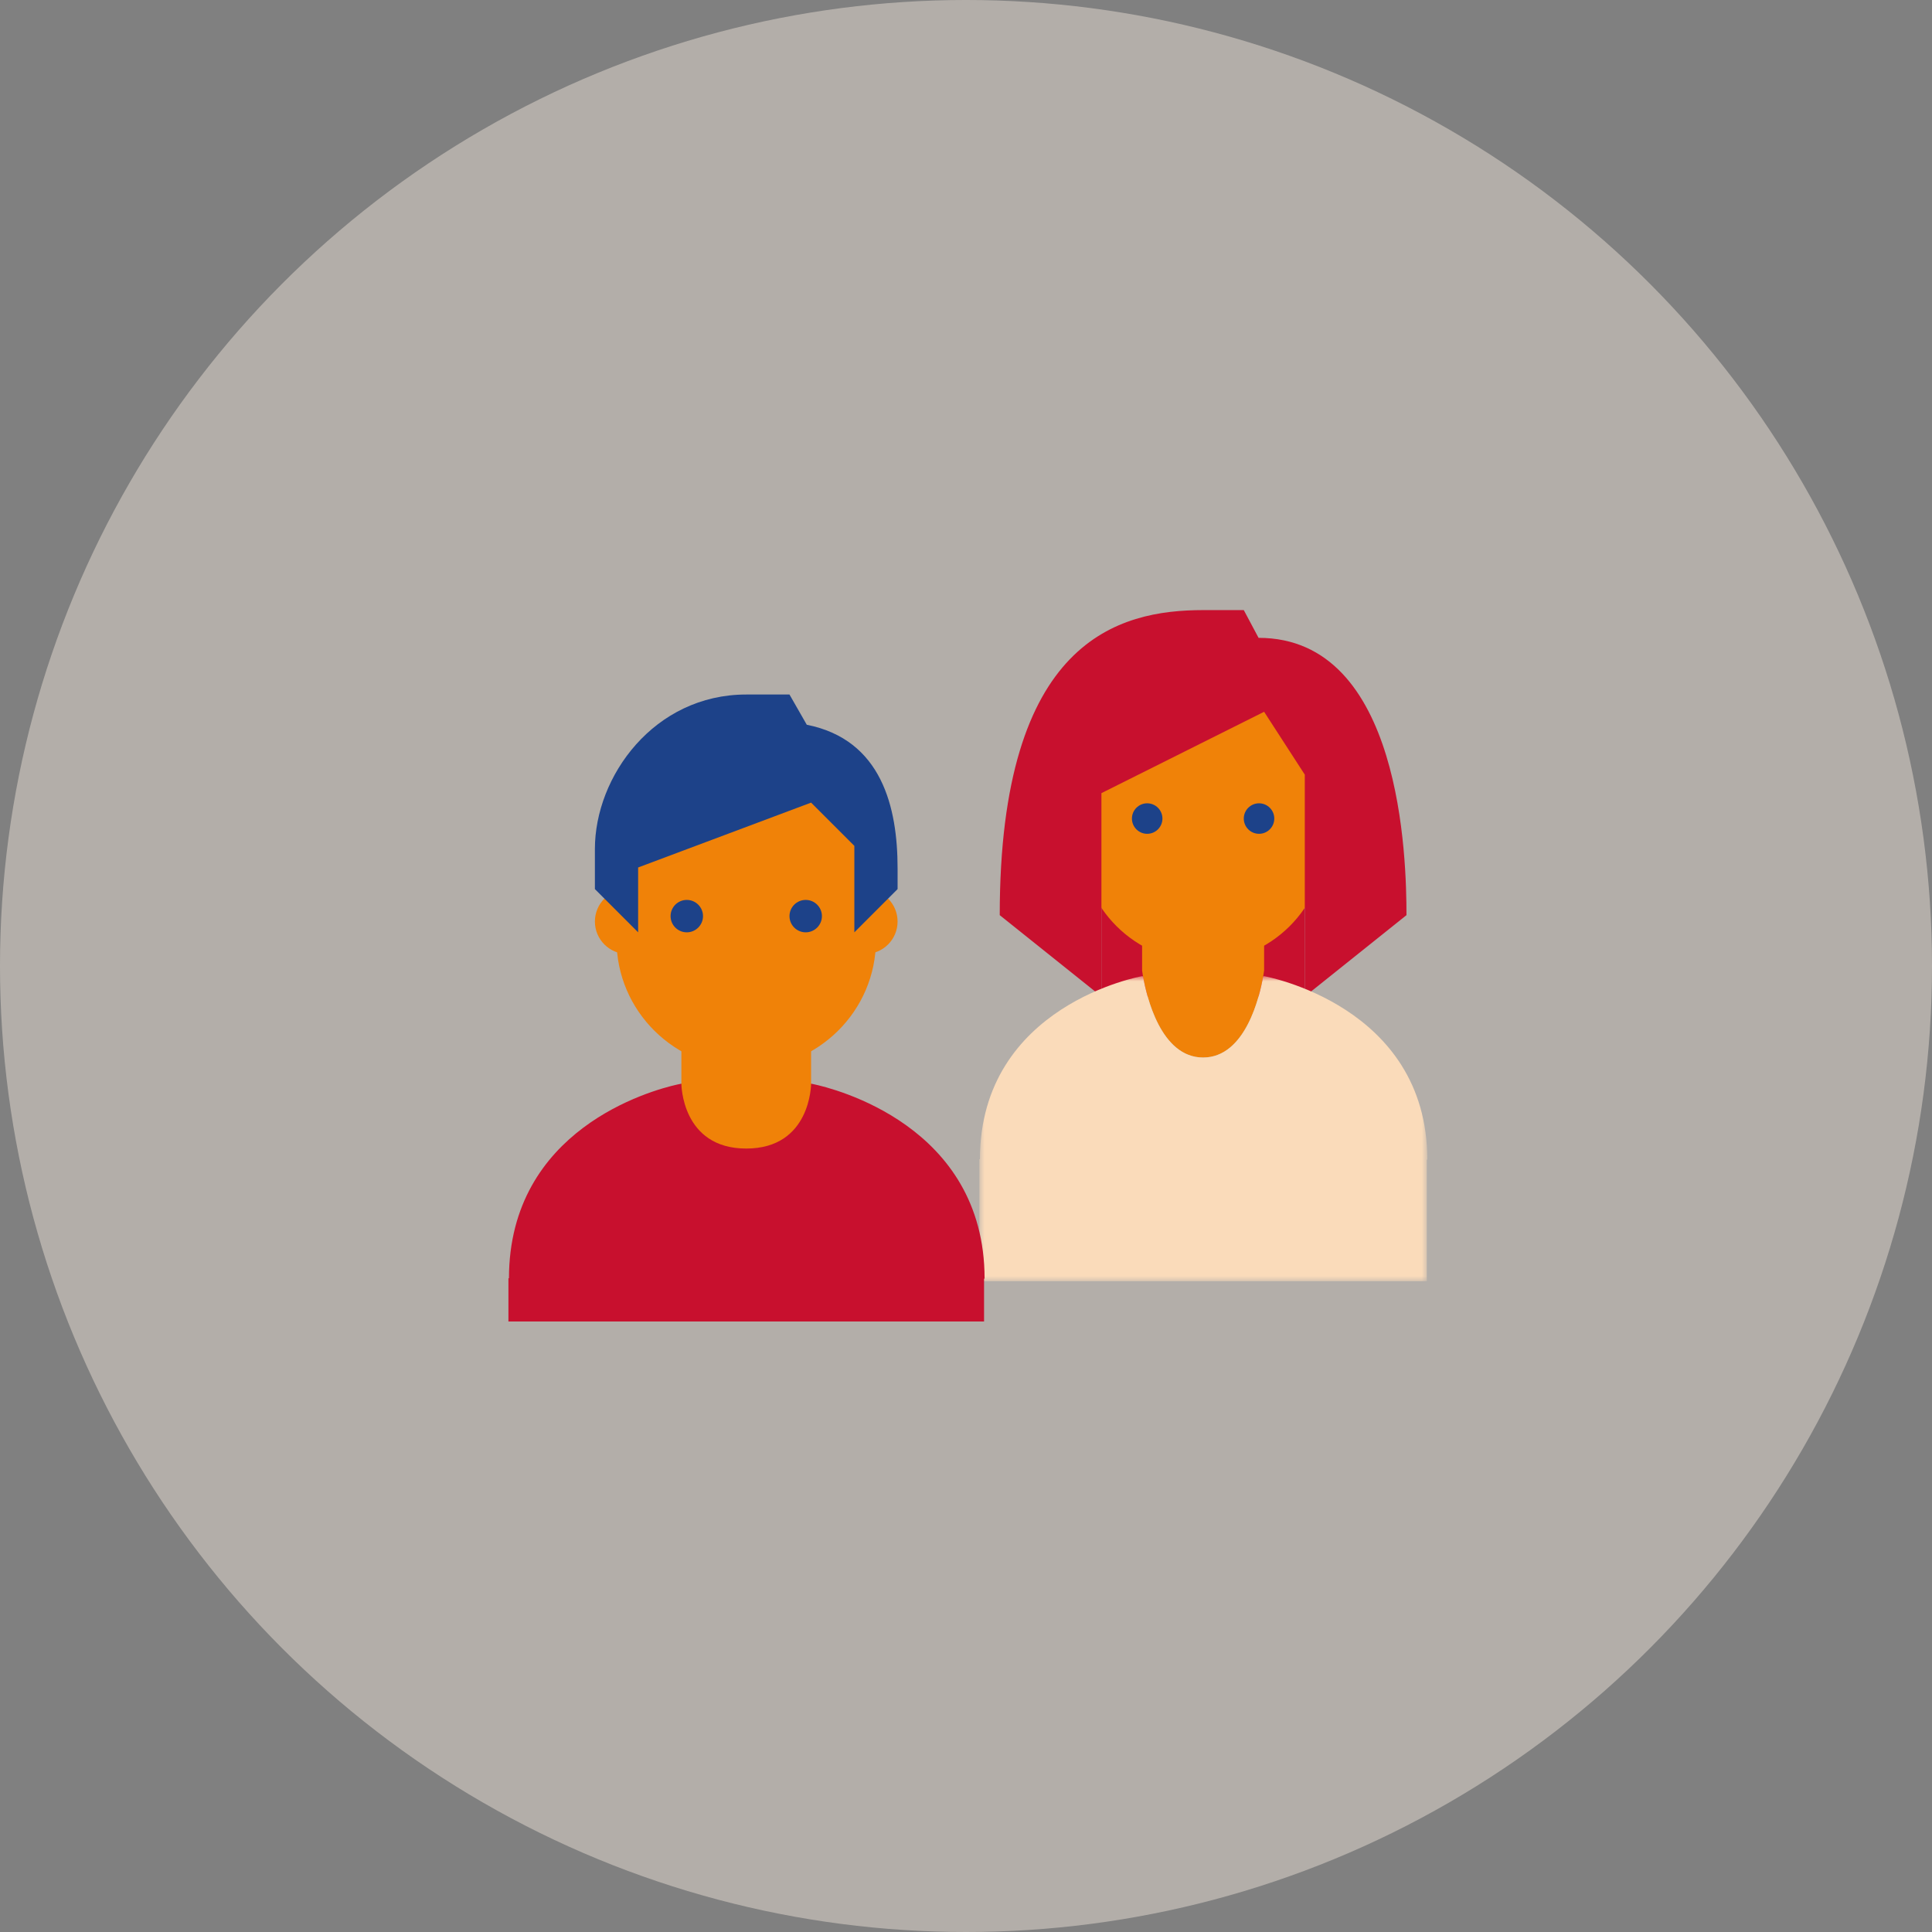 <?xml version="1.0" encoding="UTF-8"?>
<svg width="190px" height="190px" viewBox="0 0 190 190" version="1.1" xmlns="http://www.w3.org/2000/svg" xmlns:xlink="http://www.w3.org/1999/xlink">
    <rect x="0" y="0" width="190" height="190" fill="#808080" stroke="none"/>
    <title>00F63C9E-AE78-4902-A208-A4932FA009FA</title>
    <defs>
        <polygon id="path-1" points="0 0 44.048 0 44.048 30 0 30"></polygon>
    </defs>
    <g id="Layout" stroke="none" stroke-width="1" fill="none" fill-rule="evenodd">
        <g id="Landing-Calore" transform="translate(-1233, -1193)">
            <g id="Intro" transform="translate(148, 928)">
                <g id="Abitanti" transform="translate(1085, 265)">
                    <circle id="Oval" fill="#FDF2E6" opacity="0.411" cx="95" cy="95" r="95"></circle>
                    <g id="Group-44" transform="translate(50, 60)">
                        <polygon id="Fill-1" fill="#C8102E" points="58.318 38 78.318 38 78.318 11 58.318 11"></polygon>
                        <path d="M62.318,26.858 L62.318,35.43 C62.318,35.43 63.346,44.002 68.318,44.002 C73.29,44.002 74.318,35.43 74.318,35.43 L74.318,26.858 L62.318,26.858 Z" id="Fill-2" fill="#F08208"></path>
                        <path d="M80.318,12.308 C80.318,2.23 56.318,5.746 56.318,12.308 L56.318,22.714 C56.318,29.27 61.688,34.594 68.318,34.594 C74.946,34.594 80.318,29.27 80.318,22.714 L80.318,12.308 Z" id="Fill-4" fill="#F08208"></path>
                        <path d="M72.318,20.5 C72.318,21.326 72.99,22 73.818,22 C74.646,22 75.318,21.326 75.318,20.5 C75.318,19.674 74.646,19 73.818,19 C72.99,19 72.318,19.674 72.318,20.5 M61.318,20.5 C61.318,19.674 61.99,19 62.818,19 C63.646,19 64.318,19.674 64.318,20.5 C64.318,21.326 63.646,22 62.818,22 C61.99,22 61.318,21.326 61.318,20.5" id="Fill-6" fill="#1D4289"></path>
                        <path d="M68.318,0 C60.034,0 48.318,2.89 48.318,30 L58.318,38 L58.318,18 L74.318,10 L78.318,16.182 L78.318,38 L88.318,30 C88.318,24.51 87.854,2.728 73.772,2.728 L72.318,0 L68.318,0 Z" id="Fill-8" fill="#C8102E"></path>
                        <g id="Group-12" transform="translate(46.318, 36)">
                            <mask id="mask-2" fill="white">
                                <use xlink:href="#path-1"></use>
                            </mask>
                            <g id="Clip-11"></g>
                            <path d="M28,0 L27.906,0.022 C27.572,1.946 26.186,8 22,8 C17.814,8 16.428,1.944 16.094,0.022 L16,0 C16,0 0.078,2.786 0.05,18 L0,18 L0,30 L44,30 L44,18.04 L44.048,18.04 C44.048,2.846 28,0 28,0" id="Fill-10" fill="#FADBBA" mask="url(#mask-2)"></path>
                        </g>
                        <path d="M14.883,30.627 C14.883,32.387 13.455,33.817 11.693,33.817 C9.933,33.817 8.505,32.387 8.505,30.627 C8.505,28.867 9.933,27.437 11.693,27.437 C13.455,27.437 14.883,28.867 14.883,30.627 M38.271,30.627 C38.271,32.387 36.843,33.817 35.083,33.817 C33.319,33.817 31.893,32.387 31.893,30.627 C31.893,28.867 33.319,27.437 35.083,27.437 C36.843,27.437 38.271,28.867 38.271,30.627" id="Fill-13" fill="#F08208"></path>
                        <path d="M29.766,46.572 C29.766,46.572 29.84,46.586 29.978,46.615 C31.926,47.026 46.828,50.654 46.828,65.752 L46.776,65.752 L46.776,69.962 L0,69.962 L0,65.71 L0.052,65.71 C0.079,51.041 14.005,47.24 16.597,46.659 C16.864,46.599 17.01,46.572 17.01,46.572 L23.44,48.088 L29.766,46.573 Z" id="Combined-Shape" fill="#C8102E"></path>
                        <path d="M23.388,52.952 C17.01,52.952 17.01,46.574 17.01,46.574 L17.01,38.068 L29.766,38.068 L29.766,46.574 C29.766,46.574 29.766,52.952 23.388,52.952" id="Fill-17" fill="#F08208"></path>
                        <path d="M36.146,21.386 C36.146,10.672 10.632,14.41 10.632,21.386 L10.632,32.448 C10.632,39.418 16.34,45.078 23.388,45.078 C30.434,45.078 36.146,39.418 36.146,32.448 L36.146,21.386 Z" id="Fill-21" fill="#F08208"></path>
                        <path d="M23.388,8.301 C14.346,8.301 8.504,16.323 8.504,23.503 L8.504,27.437 L12.756,31.689 L12.756,25.311 L29.766,18.933 L34.02,23.185 L34.02,31.689 L38.272,27.437 L38.272,25.401 C38.272,19.413 36.726,12.745 29.342,11.275 L27.64,8.301 L23.388,8.301 Z" id="Fill-23" fill="#1D4289"></path>
                        <path d="M27.641,30.095 C27.641,30.973 28.355,31.689 29.235,31.689 C30.115,31.689 30.831,30.973 30.831,30.095 C30.831,29.217 30.115,28.501 29.235,28.501 C28.355,28.501 27.641,29.217 27.641,30.095 M15.947,30.095 C15.947,30.973 16.661,31.689 17.541,31.689 C18.421,31.689 19.137,30.973 19.137,30.095 C19.137,29.217 18.421,28.501 17.541,28.501 C16.661,28.501 15.947,29.217 15.947,30.095" id="Fill-25" fill="#1D4289"></path>
                    </g>
                </g>
            </g>
        </g>
    </g>
</svg>